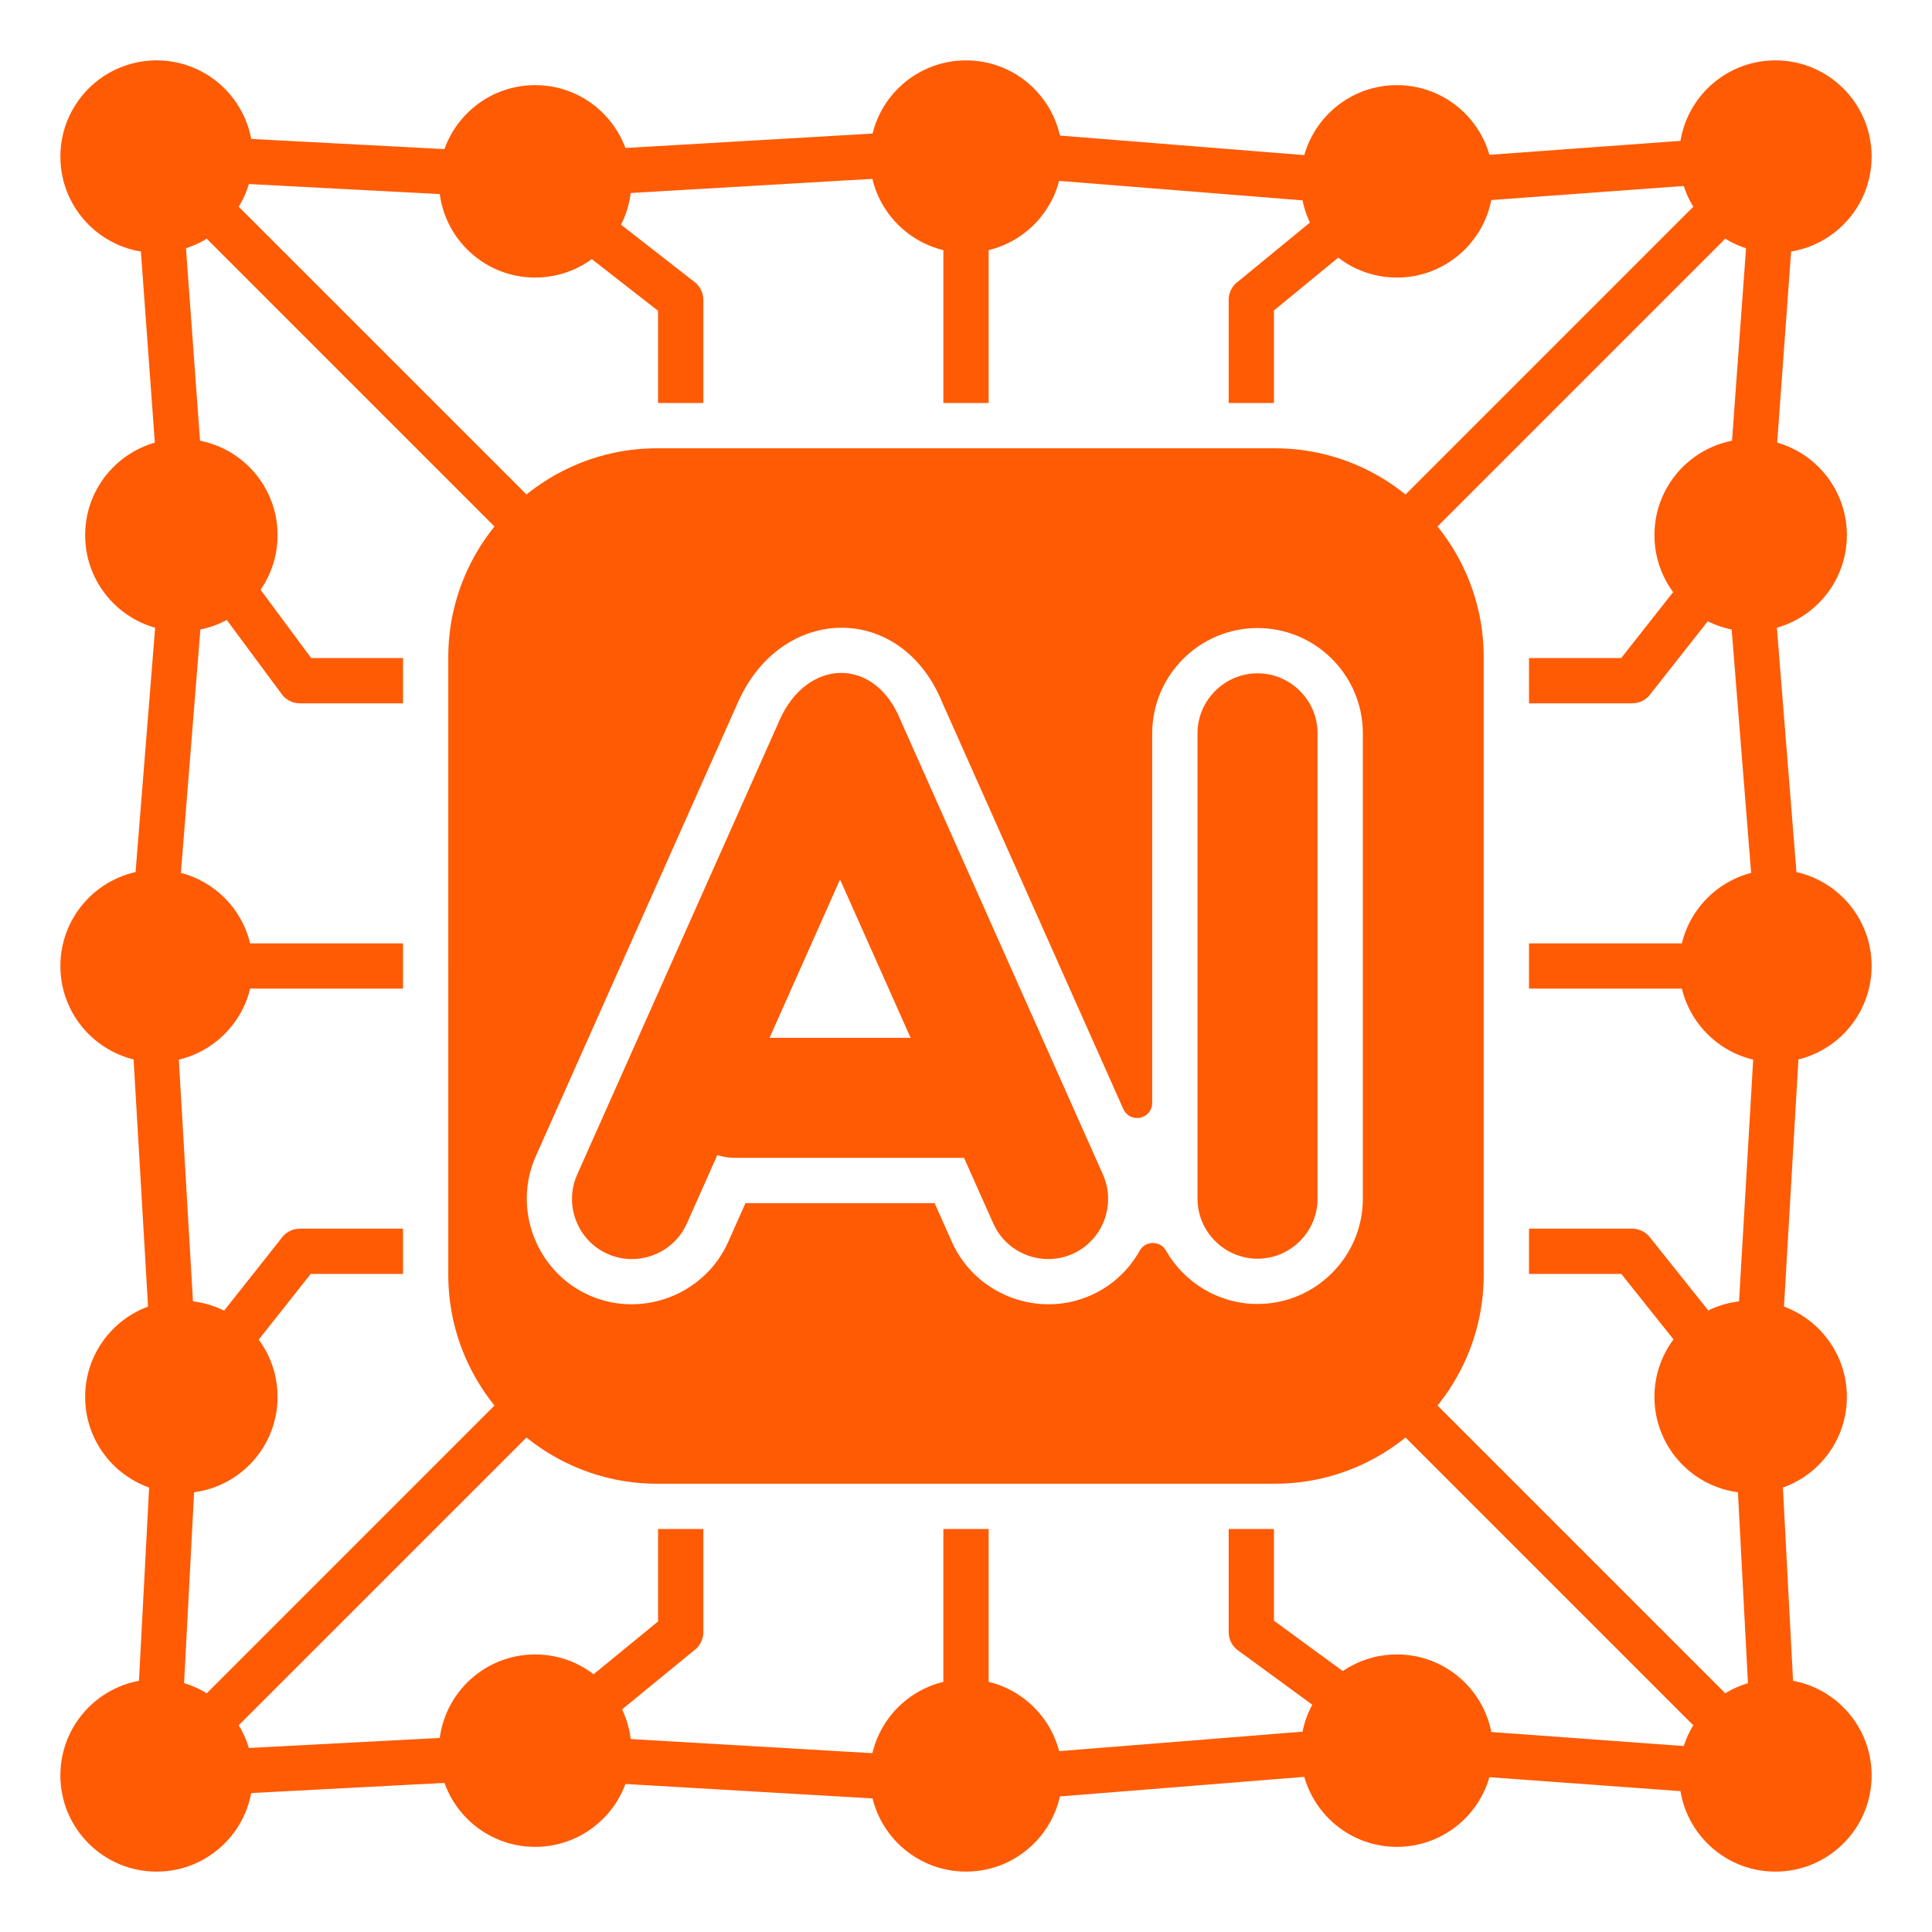 <svg xmlns="http://www.w3.org/2000/svg" xmlns:xlink="http://www.w3.org/1999/xlink" xmlns:svgjs="http://svgjs.dev/svgjs" id="Layer_1" viewBox="0 0 512 512" data-name="Layer 1" width="300" height="300"><g width="100%" height="100%" transform="matrix(1,0,0,1,0,0)"><g fill-rule="evenodd"><g fill="#052f81"><path d="m464.172 464.03-4.84-92.07c-.02-.261-.022-.52-.002-.79l6.721-115.03-8.969-112.17c-.02-.29-.032-.589-.002-.889l6.941-95.1-95.101 6.95c-.299.019-.6.01-.89-.01l.002.01-112.16-8.981-115.04 6.731c-.27.009-.531.01-.791-.01l-92.069-4.84 6.959 95.25c.02.3.009.6-.011.89h.011s-8.98 112.17-8.98 112.17l6.721 115.03c.02.27.018.53-.002.79l-4.838 92.22 92.21-4.85c.258-.01.518-.02.789 0l115.041 6.72 112.16-8.97c.29-.02.588-.03.888 0l95.252 6.95zm-428.65-422.111c-.232-3.3 2.257-6.159 5.558-6.399.35-.021.699-.01 1.04.02l98.351 5.16 114.829-6.711c.38-.039.77-.049 1.17-.019l112.07 8.97 101.45-7.41c.122-.01.25-.019.38-.019h.041s.09 0 .09 0h.131c.409.01.808.061 1.188.151h.011c.09.019.179.04.269.07h.03s.11.039.11.039l.031.01.079.02.081.03.029.01c.871.299 1.649.79 2.279 1.43s.09.09.09.09l.011.01.09.1.079.09.02.01c.43.5.78 1.07 1.03 1.69l.01.039.04.09.02.051.02.059.029.09.011.031c.2.6.299 1.24.299 1.9v.049s0 .08 0 .08v.131l-.009.129v.01l-.011.07v.01l-7.409 101.461 8.971 112.07c.029.4.018.79-.022 1.17l-6.71 114.83 5.162 98.36c.04.34.038.68.018 1.03-.239 3.3-3.1 5.79-6.4 5.56l-101.54-7.42-112.068 8.97c-.4.03-.792.02-1.172-.02l-114.829-6.71-98.62 5.18h-.2l-.151.01-.148-.01h-.011c-.56-.01-1.111-.1-1.62-.27h-.008l-.122-.04-.128-.041h-.011l-.11-.049-.029-.01-.101-.04-.029-.01c-.438-.19-.861-.419-1.23-.7l-.018-.02-.101-.08h-.009l-.101-.081-.02-.02-.078-.059-.031-.03-.079-.07-.029-.02-.07-.07-.031-.03-.02-.02-.02-.02-.078-.07-.02-.02c-.659-.68-1.171-1.51-1.461-2.44h.001l-.04-.141-.029-.13-.009-.01-.031-.13v-.02l-.029-.13c-.05-.24-.092-.49-.112-.75h.001s-.009-.15-.009-.15v-.31c0-.12-.002-.25.008-.37l5.172-98.6-6.71-114.83c-.04-.38-.052-.77-.022-1.17l8.97-112.07-7.418-101.54z" fill="#ff5b04" fill-opacity="1" data-original-color="#052f81ff" stroke="none" stroke-opacity="1"></path><path d="m302.03 331.45c-2.839 5.07-7.25 9.29-12.91 11.81-13.989 6.23-30.63-.15-36.861-14.14l-4.569-10.27h-50.139l-4.57 10.27c-6.23 13.99-22.872 20.37-36.851 14.14-13.99-6.23-20.37-22.87-14.14-36.85l53.602-120.35c11.598-26.04 43.298-26.57 54.158.21l47.94 107.64c.781 1.75 2.62 2.69 4.49 2.29s3.17-2 3.17-3.91v-97.94c.001-15.38 12.54-27.91 27.91-27.91 15.381 0 27.91 12.53 27.91 27.91v123.3c.001 15.38-12.53 27.92-27.91 27.92-10.368 0-19.45-5.71-24.26-14.14-.739-1.29-2.01-2.03-3.49-2.02-1.488 0-2.75.75-3.48 2.04zm-127.899 61.75h163.739c30.431 0 55.33-24.899 55.33-55.329v-163.74c0-30.431-24.9-55.33-55.33-55.33h-163.739c-30.429 0-55.331 24.9-55.331 55.33l.002 163.74c0 30.43 24.899 55.33 55.329 55.33h.001z" fill="#ff5b04" fill-opacity="1" data-original-color="#052f81ff" stroke="none" stroke-opacity="1"></path><path d="m143.412 360.1c2.349-2.34 6.148-2.34 8.488 0 2.341 2.35 2.34 6.15 0 8.49l-88.138 88.13c-2.34 2.35-6.142 2.35-8.482 0-2.338-2.34-2.34-6.14 0-8.48l88.132-88.141zm15.088-210.09c2.34 2.35 2.339 6.151 0 8.491-2.349 2.34-6.14 2.34-8.49 0l-94.728-94.742c-2.34-2.34-2.342-6.139-.002-8.479 2.342-2.34 6.14-2.34 8.48 0l94.74 94.729zm298.21 298.221c2.34 2.34 2.339 6.14 0 8.48s-6.14 2.34-8.48 0l-87.239-87.24c-2.34-2.34-2.341-6.14-.001-8.48 2.341-2.34 6.14-2.34 8.48 0zm-8.48-392.94c2.34-2.341 6.139-2.34 8.479 0 2.341 2.339 2.34 6.14 0 8.48l-87.238 87.239c-2.34 2.35-6.142 2.351-8.481 0-2.339-2.341-2.34-6.14 0-8.48l87.24-87.24z" fill="#ff5b04" fill-opacity="1" data-original-color="#052f81ff" stroke="none" stroke-opacity="1"></path><path d="m73.561 141.819c0-14.09-11.411-25.499-25.5-25.499-14.079-.001-25.5 11.41-25.5 25.5.002 14.08 11.42 25.5 25.5 25.5 6.11 0 11.71-2.15 16.1-5.73 2.552-2.07 4.68-4.63 6.27-7.53 2.001-3.631 3.13-7.8 3.13-12.241zm-6.558 114.18c0 14.081-11.422 25.5-25.502 25.5s-25.5-11.42-25.5-25.5c.001-14.081 11.42-25.5 25.5-25.5 14.081 0 25.5 11.42 25.5 25.5zm6.558 114.19c0 14.08-11.411 25.5-25.5 25.5s-25.5-11.42-25.5-25.5c.002-14.09 11.42-25.5 25.5-25.5 6.11 0 11.71 2.14 16.1 5.72 2.552 2.07 4.68 4.63 6.27 7.53 2.001 3.63 3.13 7.81 3.13 12.25zm-57.559 100.31c0-14.081 11.419-25.5 25.499-25.5 14.081 0 25.5 11.42 25.5 25.5.002 14.08-11.42 25.5-25.5 25.5s-25.5-11.42-25.5-25.5zm125.82-32.06c-14.089 0-25.501 11.411-25.501 25.5.002 14.08 11.41 25.5 25.5 25.5s25.5-11.42 25.5-25.5c0-6.11-2.15-11.71-5.73-16.1-2.068-2.55-4.63-4.68-7.53-6.27-3.628-2-7.8-3.13-12.24-3.13zm114.181 6.56c14.078 0 25.498 11.42 25.498 25.5.001 14.08-11.42 25.5-25.5 25.5-14.078 0-25.5-11.42-25.5-25.5 0-14.081 11.42-25.5 25.5-25.5zm114.19-6.56c14.08 0 25.498 11.411 25.498 25.5 0 14.08-11.42 25.5-25.5 25.5s-25.5-11.42-25.5-25.5c0-6.11 2.14-11.71 5.72-16.1 2.072-2.55 4.63-4.68 7.53-6.27 3.632-2 7.81-3.13 12.25-3.13zm74.81 32.06c0-14.081 11.418-25.5 25.498-25.5 14.082 0 25.5 11.42 25.5 25.5s-11.42 25.5-25.5 25.5c-14.079 0-25.5-11.42-25.5-25.5zm-6.561-100.31c0 14.08 11.409 25.5 25.499 25.5s25.5-11.42 25.5-25.5c.002-14.09-11.42-25.5-25.5-25.5-6.108 0-11.71 2.14-16.1 5.72-2.548 2.07-4.68 4.63-6.27 7.53-2 3.63-3.13 7.81-3.13 12.25zm6.561-114.19c0-14.08 11.418-25.5 25.498-25.5 14.082 0 25.5 11.42 25.5 25.5s-11.42 25.5-25.5 25.5-25.5-11.42-25.5-25.5zm-6.561-114.181c0-14.09 11.409-25.499 25.499-25.499 14.081-.001 25.5 11.41 25.5 25.5.002 14.08-11.42 25.5-25.5 25.5-6.108 0-11.71-2.15-16.1-5.73-2.548-2.07-4.68-4.63-6.27-7.53-2-3.631-3.13-7.8-3.13-12.24zm6.561-100.32c0-14.081 11.418-25.5 25.498-25.5 14.082 0 25.5 11.42 25.5 25.5 0 14.079-11.42 25.5-25.5 25.5-14.079-.001-25.5-11.42-25.5-25.5zm-74.81 32.06c14.08 0 25.498-11.41 25.498-25.5 0-14.081-11.42-25.5-25.5-25.5-14.088 0-25.5 11.42-25.5 25.5 0 6.109 2.14 11.71 5.72 16.1 2.072 2.55 4.63 4.68 7.53 6.27 3.632 2 7.81 3.13 12.25 3.13zm-114.19-6.561c-14.08 0-25.502-11.419-25.502-25.499 0-14.081 11.42-25.5 25.5-25.5s25.5 11.42 25.5 25.5c.001 14.079-11.42 25.5-25.5 25.5h.002zm-114.181 6.56c-14.089 0-25.501-11.41-25.501-25.5.002-14.081 11.41-25.5 25.5-25.5 14.082 0 25.5 11.42 25.5 25.5 0 6.109-2.15 11.71-5.73 16.1-2.068 2.55-4.63 4.68-7.53 6.27-3.628 2-7.8 3.13-12.24 3.13zm-125.821-32.057c0-14.081 11.419-25.5 25.499-25.5 14.081 0 25.5 11.42 25.5 25.5.002 14.079-11.42 25.5-25.5 25.5-14.08-.001-25.5-11.42-25.5-25.5z" fill="#ff5b04" fill-opacity="1" data-original-color="#052f81ff" stroke="none" stroke-opacity="1"></path><path d="m250.001 106.799v-50.689c0-3.321 2.689-6 5.999-6 3.312 0 6 2.68 6 6v50.689s-11.999 0-11.999 0zm-75.609 0v-24.429l-32.681-25.5c-2.601-2.029-3.061-5.789-1.031-8.389 2.03-2.601 5.79-3.06 8.39-1.03l34.592 26.98c1.638 1.07 2.728 2.931 2.728 5.04v27.329s-11.998 0-11.998 0zm-67.592 79.591h-27.329c-2.151 0-4.031-1.12-5.091-2.82l-25.218-34.021c-1.971-2.649-1.412-6.399 1.238-8.359 2.652-1.97 6.4-1.41 8.37 1.24l23.692 31.96h24.338zm298.402-12h24.428l21.75-27.6c2.041-2.6 5.809-3.05 8.41-1.01 2.602 2.049 3.06 5.81 1.01 8.42l-23.358 29.65c-1.091 1.539-2.882 2.54-4.912 2.54h-27.328zm0 75.61h54.499c3.31 0 5.999 2.69 5.999 6 .002 3.31-2.691 6-6 6h-54.499v-12zm-298.402 12h-57.499c-3.31 0-6.001-2.69-6.001-6s2.69-6 6-6h57.5zm0 75.61h-24.46l-22.34 28.2c-2.05 2.59-5.8 3.03-8.39.99-2.588-2.05-3.03-5.8-.99-8.39l23.811-30.07c1.069-1.64 2.928-2.73 5.039-2.73h27.33zm298.402-12h27.328c2.041 0 3.84 1.01 4.92 2.56l26.632 33.36c2.05 2.59 1.618 6.36-.962 8.42-2.589 2.06-6.36 1.63-8.42-.96l-25.039-31.38h-24.46v-12zm-67.59 79.59v24.31l29.54 21.6c2.659 1.96 3.238 5.7 1.288 8.37-1.958 2.67-5.7 3.24-8.37 1.29l-31.658-23.16c-1.681-1.06-2.801-2.94-2.801-5.08v-27.33h12.002zm-75.611 0v58.7c0 3.31-2.69 6-6 6s-6-2.69-6-6v-58.7zm-75.609 0v27.33c0 1.95-.931 3.69-2.371 4.78l-32.429 26.57c-2.561 2.1-6.341 1.72-8.441-.84-2.098-2.571-1.72-6.34.84-8.44l30.402-24.9v-24.5zm139.218-298.401v-27.329c0-2.06 1.03-3.87 2.61-4.95l39.49-32.441c2.551-2.089 6.31-1.729 8.41.821 2.102 2.55 1.73 6.32-.82 8.42l-37.688 30.95v24.529z" fill="#ff5b04" fill-opacity="1" data-original-color="#052f81ff" stroke="none" stroke-opacity="1"></path></g><path d="m317.35 194.35v123.3c0 8.76 7.16 15.92 15.909 15.92 8.75 0 15.91-7.16 15.91-15.92v-123.3c0-8.75-7.16-15.91-15.91-15.91-8.75 0-15.91 7.16-15.91 15.91z" fill="#ff5b04" fill-opacity="1" data-original-color="#f2535fff" stroke="none" stroke-opacity="1"></path><path d="m203.942 275.03 18.679-41.95 18.691 41.95zm2.61-84.08-53.599 120.34c-3.562 8 .058 17.45 8.058 21.01h.002c7.99 3.56 17.448-.07 21.009-8.06l8.07-18.12c1.51.48 3.11.73 4.77.73h60.62l7.751 17.39c3.559 7.99 13.009 11.62 21.009 8.06h.001c7.99-3.56 11.618-13.01 8.058-21.01l-53.609-120.34c-6.799-17.09-24.91-16.56-32.141 0h.002z" fill="#ff5b04" fill-opacity="1" data-original-color="#f2535fff" stroke="none" stroke-opacity="1"></path></g></g></svg>